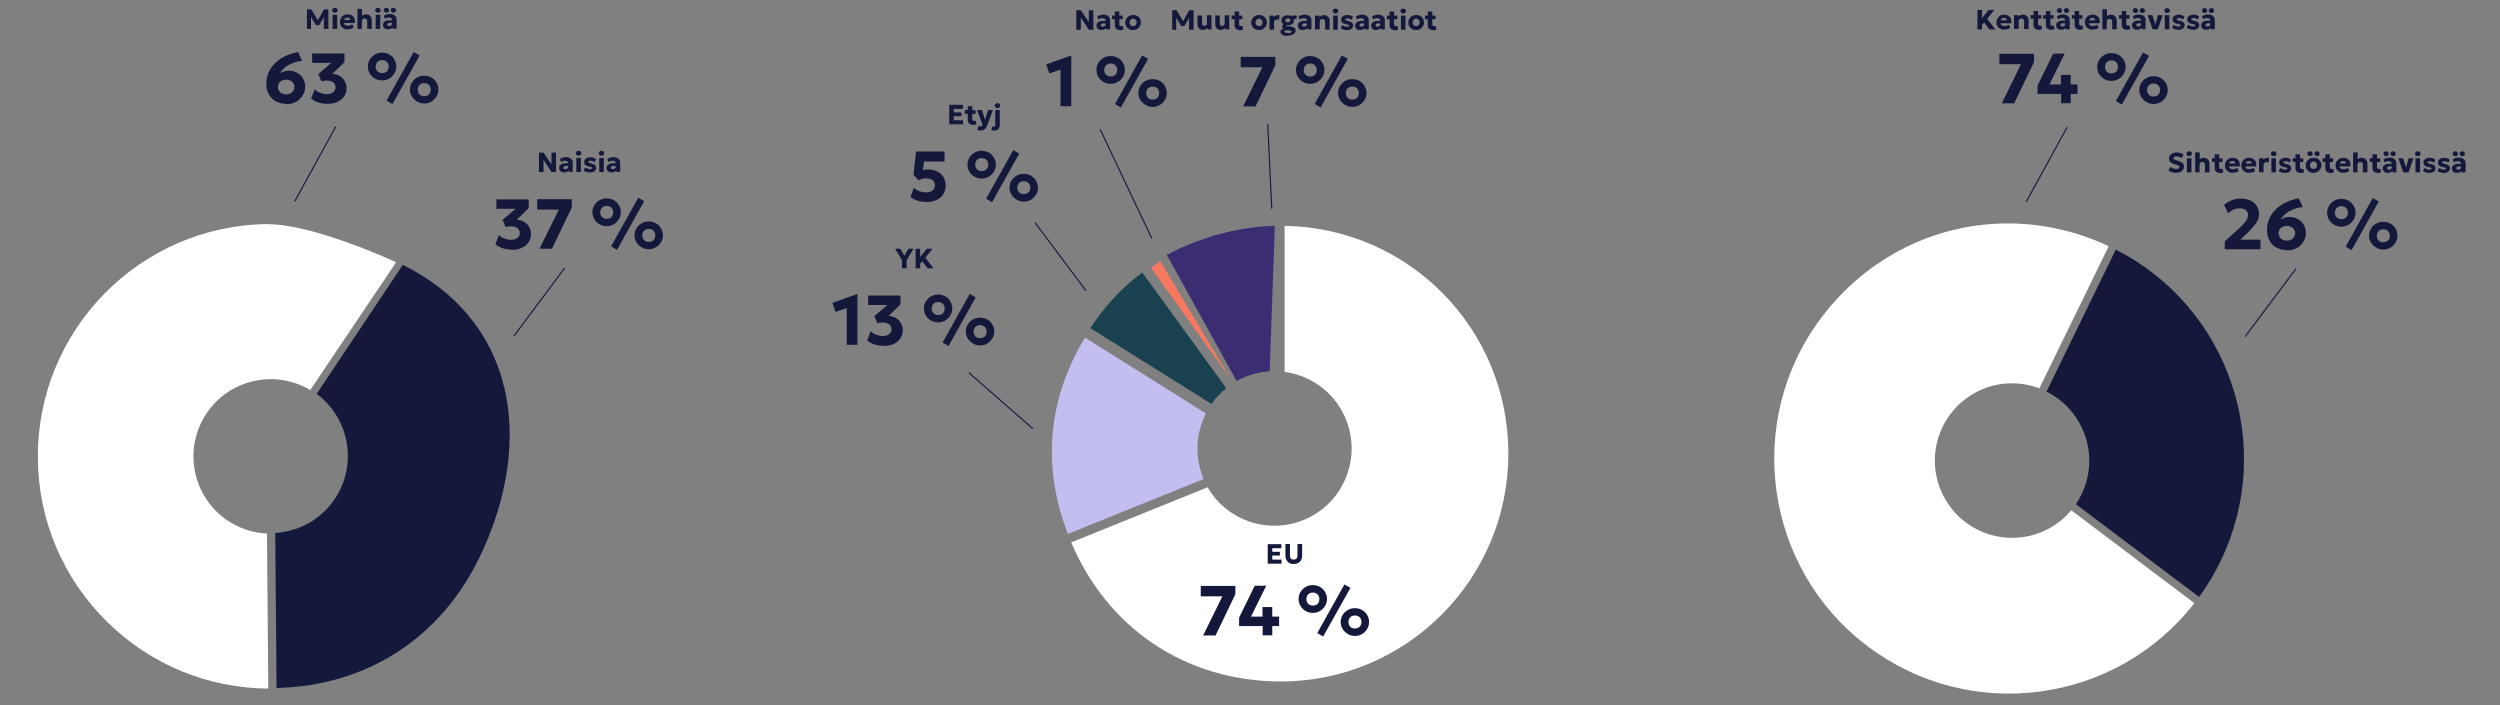 <?xml version="1.0" encoding="UTF-8"?>
<svg id="_x32_025" xmlns="http://www.w3.org/2000/svg" version="1.1" viewBox="0 0 1538.6 434.1">
  <rect x="0" y="0" width="1538.6" height="434.1" fill="#808080" stroke="none"/>
  <!-- Generator: Adobe Illustrator 29.3.1, SVG Export Plug-In . SVG Version: 2.1.0 Build 151)  -->
  <defs>
    <style>
      .st0 {
        fill: none;
        stroke: #14193c;
        stroke-width: .7px;
      }

      .st1 {
        fill: #14193c;
      }

      .st2 {
        fill: #fff;
      }

      .st3 {
        fill: #c3bef0;
      }

      .st4 {
        fill: #194150;
      }

      .st5 {
        fill: #3c2d73;
      }

      .st6 {
        fill: #f5785f;
      }
    </style>
  </defs>
  <g>
    <path class="st1" d="M521.1,212.2v-22.6l-6.9,2.4-1.9-5.6,14.9-5.3h.5v31.1h-6.6Z"/>
    <path class="st1" d="M543.7,212.8c-1.4,0-2.7-.1-4-.4-1.3-.3-2.5-.7-3.5-1.2-1.1-.5-1.9-1.1-2.5-1.7l2.2-5.7c.8.9,1.9,1.7,3.3,2.2,1.4.5,2.7.8,4.1.8s2-.2,2.8-.5c.8-.3,1.4-.8,1.9-1.4.4-.6.7-1.4.7-2.2,0-1.3-.5-2.3-1.4-3.1-1-.7-2.2-1.1-3.8-1.1s-1.1,0-1.7.1c-.6,0-1.2.2-1.8.4l-1.9-4.5,8-6.8h-11.8v-5.8h19.9v5.4l-7.3,7.1c1.5.1,2.9.5,4.2,1.2,1.3.7,2.4,1.7,3.2,3,.8,1.3,1.3,2.9,1.3,4.7s-.5,3.6-1.5,5c-1,1.5-2.3,2.6-4.1,3.4-1.7.8-3.7,1.2-6,1.2Z"/>
    <path class="st1" d="M577.4,198.4c-1.6,0-3.1-.4-4.4-1.1-1.3-.8-2.4-1.8-3.2-3.1-.8-1.3-1.2-2.8-1.2-4.4s.4-3,1.2-4.3,1.8-2.3,3.2-3.1,2.8-1.1,4.4-1.1,3.1.4,4.4,1.1,2.4,1.8,3.1,3.1,1.2,2.7,1.2,4.3-.4,3-1.2,4.3c-.8,1.3-1.8,2.3-3.1,3.1s-2.8,1.2-4.4,1.2ZM577.4,193.9c.8,0,1.5-.2,2.1-.5.6-.3,1.1-.8,1.4-1.4.3-.6.5-1.3.5-2.1,0-1.2-.4-2.1-1.1-2.9-.7-.7-1.7-1.1-2.9-1.1s-1.5.2-2.1.5c-.6.3-1.1.8-1.4,1.4-.3.6-.5,1.3-.5,2.1,0,1.2.4,2.2,1.1,2.9s1.7,1.1,2.9,1.1ZM583.8,213l-3.7-2.2,16.7-29.9,3.7,2.1-16.8,30ZM603.2,212.6c-1.6,0-3.1-.4-4.4-1.2s-2.4-1.8-3.2-3.1c-.8-1.3-1.2-2.7-1.2-4.3s.4-3,1.2-4.3c.8-1.3,1.8-2.3,3.2-3.1,1.3-.8,2.8-1.1,4.4-1.1s3.1.4,4.4,1.1c1.3.8,2.4,1.8,3.1,3.1.8,1.3,1.2,2.7,1.2,4.3s-.4,3-1.2,4.3c-.8,1.3-1.8,2.3-3.1,3.1-1.3.8-2.8,1.2-4.4,1.2ZM603.2,208.1c.8,0,1.5-.2,2.1-.5.6-.3,1.1-.8,1.4-1.4.3-.6.5-1.3.5-2.1,0-1.2-.4-2.1-1.1-2.9-.7-.7-1.7-1.1-2.9-1.1s-1.5.2-2.1.5c-.6.3-1.1.8-1.4,1.4-.3.6-.5,1.3-.5,2.1,0,1.2.4,2.1,1.1,2.9.7.8,1.7,1.1,2.9,1.1Z"/>
  </g>
  <g>
    <path class="st1" d="M570.3,124.3c-2,0-3.9-.3-5.6-.8s-3.2-1.3-4.4-2.3l2.1-5.6c1,1,2.1,1.7,3.4,2.1,1.3.4,2.7.7,4.1.7s2.1-.2,2.9-.5c.8-.3,1.4-.8,1.9-1.5.4-.7.7-1.5.7-2.5s-.2-1.5-.7-2.2c-.4-.6-1.1-1.1-1.9-1.4-.8-.3-1.8-.5-2.9-.5s-1.5,0-2.3.3c-.8.2-1.6.4-2.4.8l-3-3.3,1.6-14.4h17.5v6.2h-12.6l-.7,5.3c.5-.1,1.1-.2,1.6-.3.5,0,1.1-.1,1.6-.1,2.1,0,4,.4,5.6,1.2,1.6.8,2.9,1.9,3.8,3.4.9,1.5,1.4,3.2,1.4,5.3s-.5,3.8-1.5,5.4c-1,1.5-2.3,2.7-4.1,3.5-1.8.8-3.8,1.2-6.2,1.2Z"/>
    <path class="st1" d="M604.2,109.9c-1.6,0-3.1-.4-4.4-1.1s-2.4-1.8-3.2-3.1-1.2-2.8-1.2-4.4.4-3,1.2-4.3,1.8-2.3,3.2-3.1,2.8-1.1,4.4-1.1,3.1.4,4.4,1.1,2.4,1.8,3.1,3.1,1.2,2.7,1.2,4.3-.4,3-1.2,4.3c-.8,1.3-1.8,2.3-3.1,3.1s-2.8,1.2-4.4,1.2ZM604.2,105.3c.8,0,1.5-.2,2.1-.5.6-.3,1.1-.8,1.4-1.4.3-.6.5-1.3.5-2.1,0-1.2-.4-2.1-1.1-2.9-.7-.7-1.7-1.1-2.9-1.1s-1.5.2-2.1.5c-.6.3-1.1.8-1.4,1.4-.3.6-.5,1.3-.5,2.1,0,1.2.4,2.2,1.1,2.9.8.7,1.7,1.1,2.9,1.1ZM610.6,124.5l-3.7-2.2,16.7-29.9,3.7,2.1-16.8,30ZM630.1,124.1c-1.6,0-3.1-.4-4.4-1.2-1.3-.8-2.4-1.8-3.2-3.1-.8-1.3-1.2-2.7-1.2-4.3s.4-3,1.2-4.3c.8-1.3,1.8-2.3,3.2-3.1,1.3-.8,2.8-1.1,4.4-1.1s3.1.4,4.4,1.1c1.3.8,2.4,1.8,3.1,3.1.8,1.3,1.2,2.7,1.2,4.3s-.4,3-1.2,4.3c-.8,1.3-1.8,2.3-3.1,3.1-1.3.8-2.8,1.2-4.4,1.2ZM630.1,119.5c.8,0,1.5-.2,2.1-.5.6-.3,1.1-.8,1.4-1.4.3-.6.5-1.3.5-2.1,0-1.2-.4-2.1-1.1-2.9-.7-.7-1.7-1.1-2.9-1.1s-1.5.2-2.1.5c-.6.3-1.1.8-1.4,1.4-.3.6-.5,1.3-.5,2.1,0,1.2.4,2.1,1.1,2.9.7.8,1.7,1.1,2.9,1.1Z"/>
  </g>
  <g>
    <path class="st1" d="M652.7,65.4v-22.6l-6.9,2.4-1.9-5.6,14.9-5.3h.5v31.1h-6.6Z"/>
    <path class="st1" d="M683.6,51.6c-1.6,0-3.1-.4-4.4-1.1-1.3-.8-2.4-1.8-3.2-3.1-.8-1.3-1.2-2.8-1.2-4.4s.4-3,1.2-4.3c.8-1.3,1.8-2.3,3.2-3.1,1.3-.8,2.8-1.1,4.4-1.1s3.1.4,4.4,1.1c1.3.8,2.4,1.8,3.1,3.1.8,1.3,1.2,2.7,1.2,4.3s-.4,3-1.2,4.3c-.8,1.3-1.8,2.3-3.1,3.1-1.3.8-2.8,1.2-4.4,1.2ZM683.6,47.1c.8,0,1.5-.2,2.1-.5s1.1-.8,1.4-1.4c.3-.6.5-1.3.5-2.1,0-1.2-.4-2.1-1.1-2.9-.7-.7-1.7-1.1-2.9-1.1s-1.5.2-2.1.5-1.1.8-1.4,1.4c-.3.6-.5,1.3-.5,2.1,0,1.2.4,2.2,1.1,2.9.8.7,1.7,1.1,2.9,1.1ZM689.9,66.2l-3.7-2.2,16.7-29.9,3.7,2.1-16.8,30ZM709.4,65.8c-1.6,0-3.1-.4-4.4-1.2s-2.4-1.8-3.2-3.1c-.8-1.3-1.2-2.7-1.2-4.3s.4-3,1.2-4.3c.8-1.3,1.8-2.3,3.2-3.1s2.8-1.1,4.4-1.1,3.1.4,4.4,1.1c1.3.8,2.4,1.8,3.1,3.1s1.2,2.7,1.2,4.3-.4,3-1.2,4.3-1.8,2.3-3.1,3.1c-1.3.8-2.8,1.2-4.4,1.2ZM709.4,61.3c.8,0,1.5-.2,2.1-.5.6-.3,1.1-.8,1.4-1.4.3-.6.5-1.3.5-2.1,0-1.2-.4-2.1-1.1-2.9s-1.7-1.1-2.9-1.1-1.5.2-2.1.5c-.6.3-1.1.8-1.4,1.4-.3.6-.5,1.3-.5,2.1,0,1.2.4,2.1,1.1,2.9s1.7,1.1,2.9,1.1Z"/>
  </g>
  <g>
    <path class="st1" d="M765.1,65.4l11.8-24h-13.3v-6.4h21.3v5.1l-12.2,25.4h-7.6Z"/>
    <path class="st1" d="M806.4,51.6c-1.6,0-3.1-.4-4.4-1.1-1.3-.8-2.4-1.8-3.2-3.1-.8-1.3-1.2-2.8-1.2-4.4s.4-3,1.2-4.3c.8-1.3,1.8-2.3,3.2-3.1,1.3-.8,2.8-1.1,4.4-1.1s3.1.4,4.4,1.1c1.3.8,2.4,1.8,3.1,3.1.8,1.3,1.2,2.7,1.2,4.3s-.4,3-1.2,4.3c-.8,1.3-1.8,2.3-3.1,3.1-1.3.8-2.8,1.2-4.4,1.2ZM806.4,47.1c.8,0,1.5-.2,2.1-.5s1.1-.8,1.4-1.4c.3-.6.5-1.3.5-2.1,0-1.2-.4-2.1-1.1-2.9-.7-.7-1.7-1.1-2.9-1.1s-1.5.2-2.1.5-1.1.8-1.4,1.4c-.3.6-.5,1.3-.5,2.1,0,1.2.4,2.2,1.1,2.9.8.7,1.7,1.1,2.9,1.1ZM812.8,66.2l-3.7-2.2,16.7-29.9,3.7,2.1-16.8,30ZM832.3,65.8c-1.6,0-3.1-.4-4.4-1.2s-2.4-1.8-3.2-3.1c-.8-1.3-1.2-2.7-1.2-4.3s.4-3,1.2-4.3c.8-1.3,1.8-2.3,3.2-3.1s2.8-1.1,4.4-1.1,3.1.4,4.4,1.1c1.3.8,2.4,1.8,3.1,3.1s1.2,2.7,1.2,4.3-.4,3-1.2,4.3-1.8,2.3-3.1,3.1c-1.3.8-2.8,1.2-4.4,1.2ZM832.3,61.3c.8,0,1.5-.2,2.1-.5.6-.3,1.1-.8,1.4-1.4.3-.6.5-1.3.5-2.1,0-1.2-.4-2.1-1.1-2.9s-1.7-1.1-2.9-1.1-1.5.2-2.1.5c-.6.3-1.1.8-1.4,1.4-.3.6-.5,1.3-.5,2.1,0,1.2.4,2.1,1.1,2.9s1.7,1.1,2.9,1.1Z"/>
  </g>
  <g>
    <path class="st1" d="M555.1,165.1v-5l-4.2-7h3.2l2.5,4.3,2.5-4.3h3.1l-4.2,7v5h-2.9Z"/>
    <path class="st1" d="M563.5,165.1v-12h2.8v5.1l4.1-5.1h3.5l-4.4,5.5,5,6.5h-3.7l-3.2-4.3-1.3,1.5v2.8h-2.8Z"/>
  </g>
  <g>
    <path class="st1" d="M584.2,76.5v-12h8.4v2.5h-5.6v2.2h4.7v2.3h-4.7v2.5h5.7v2.5h-8.5Z"/>
    <path class="st1" d="M593.8,70v-2.2h2v2.2h-2ZM598.7,76.8c-1,0-1.7-.3-2.3-.8s-.8-1.4-.8-2.4v-8.2h2.8v2.5h2v2.2h-2v3c0,.5.1.8.3,1,.2.2.5.3.8.3s.4,0,.5,0c.2,0,.3-.1.5-.2l.4,2.2c-.3.1-.6.3-1,.4s-.8.2-1.2.2Z"/>
    <path class="st1" d="M603.8,80.4c-.4,0-.8,0-1.2-.1s-.7-.2-1.1-.4l.6-2.3c.2,0,.4.2.6.2.2,0,.4,0,.6,0,.3,0,.6,0,.8-.2.2-.1.4-.3.5-.7v-.4c.1,0-3.3-8.8-3.3-8.8h3l1.9,6,1.9-6h3l-3.6,9.6c-.3.7-.6,1.3-1,1.8-.4.4-.8.7-1.3.9s-1,.3-1.5.3Z"/>
    <path class="st1" d="M612.1,80.4c-.5,0-.8,0-1.1-.1-.3,0-.6-.2-.9-.4l.6-2.1c.1,0,.3.1.4.2s.3,0,.5,0c.3,0,.6,0,.7-.3.1-.2.2-.4.2-.8v-9.2h2.8v9.4c0,.6-.1,1.2-.4,1.7s-.6.9-1.1,1.1c-.5.3-1,.4-1.6.4ZM613.9,66.5c-.5,0-.9-.1-1.2-.4s-.5-.7-.5-1.1.2-.9.5-1.1c.3-.3.7-.4,1.2-.4s.8.1,1.2.4c.3.3.5.7.5,1.1s-.2.9-.5,1.1-.7.4-1.2.4Z"/>
  </g>
  <g>
    <path class="st1" d="M662.4,18.3V6.3h2.8l4.9,7.3v-7.3h2.8v12h-2.8l-4.9-7.5v7.5h-2.7Z"/>
    <path class="st1" d="M677.9,18.5c-.6,0-1.1-.1-1.6-.3-.5-.2-.8-.5-1.1-1-.3-.4-.4-.9-.4-1.5s.1-.9.4-1.3c.3-.4.6-.7,1.1-1,.5-.3,1.1-.4,1.9-.5.8,0,1.7,0,2.7,0v1.7c-.5,0-1-.1-1.4-.2-.4,0-.8,0-1.1.1-.3,0-.5.2-.7.4-.2.2-.2.4-.2.6s.1.5.3.7c.2.2.5.2.9.2s.6,0,.9-.2.5-.3.6-.5c.2-.2.2-.5.2-.9v-2c0-.3,0-.6-.2-.8-.1-.2-.3-.4-.6-.6-.3-.1-.7-.2-1.1-.2s-.9,0-1.3.2c-.4.1-.8.3-1.2.6l-.7-1.9c.6-.4,1.2-.6,1.8-.8.6-.2,1.3-.3,1.9-.3s1.5.1,2.2.4,1.1.7,1.5,1.2c.4.5.5,1.2.5,2.1v5.4h-2.4v-.9c-.3.4-.7.7-1.2.9-.5.2-1.1.3-1.7.3Z"/>
    <path class="st1" d="M684.4,11.8v-2.2h2v2.2h-2ZM689.2,18.5c-1,0-1.7-.3-2.3-.8s-.8-1.4-.8-2.4V7.1h2.8v2.5h2v2.2h-2v3c0,.5.1.8.3,1,.2.2.5.3.8.3s.4,0,.5,0c.2,0,.3-.1.5-.2l.4,2.2c-.3.1-.6.3-1,.4s-.8.2-1.2.2Z"/>
    <path class="st1" d="M697.3,18.5c-1,0-1.8-.2-2.5-.6-.7-.4-1.3-1-1.7-1.7s-.6-1.5-.6-2.3.1-1.2.4-1.8c.2-.6.6-1.1,1-1.5.4-.4.9-.8,1.5-1,.6-.2,1.2-.4,2-.4s1.8.2,2.5.6c.7.4,1.3,1,1.7,1.7.4.7.6,1.5.6,2.3s-.1,1.2-.4,1.8-.6,1-1,1.5c-.4.4-.9.8-1.5,1-.6.3-1.2.4-2,.4ZM697.3,16.1c.4,0,.8,0,1.1-.3.3-.2.6-.4.8-.8s.3-.7.3-1.2,0-.8-.3-1.2-.4-.6-.7-.8c-.3-.2-.7-.3-1.1-.3s-.8,0-1.1.3c-.3.2-.6.4-.8.8-.2.3-.3.7-.3,1.2s0,.8.3,1.2.4.6.8.8.7.3,1.1.3Z"/>
  </g>
  <g>
    <path class="st1" d="M721.4,18.3V6.3h2.7l4.6,7.6h-1.1s4.3-7.6,4.3-7.6h2.7v12h-2.8v-8.4c0,0,.6.2.6.2l-3.5,5.9h-1.9l-3.6-5.9.5-.2v8.4c0,0-2.6,0-2.6,0Z"/>
    <path class="st1" d="M740.6,18.5c-.8,0-1.5-.2-2-.5-.5-.3-.9-.7-1.2-1.3-.3-.6-.4-1.2-.4-1.9v-5.3h2.8v4.9c0,.5.1.9.4,1.1.3.3.6.4,1.1.4s.6,0,.8-.2c.2-.1.4-.3.5-.6.1-.2.2-.5.2-.9v-4.8h2.8v8.7h-2.4v-.9c-.3.3-.6.6-1.1.8-.4.2-1,.4-1.7.4Z"/>
    <path class="st1" d="M751.5,18.5c-.8,0-1.5-.2-2-.5-.5-.3-.9-.7-1.2-1.3-.3-.6-.4-1.2-.4-1.9v-5.3h2.8v4.9c0,.5.1.9.4,1.1.3.3.6.4,1.1.4s.6,0,.8-.2c.2-.1.4-.3.5-.6.1-.2.2-.5.2-.9v-4.8h2.8v8.7h-2.4v-.9c-.3.3-.6.6-1.1.8-.4.2-1,.4-1.7.4Z"/>
    <path class="st1" d="M758,11.8v-2.2h2v2.2h-2ZM762.9,18.5c-1,0-1.7-.3-2.3-.8s-.8-1.4-.8-2.4V7.1h2.8v2.5h2v2.2h-2v3c0,.5.1.8.3,1,.2.2.5.3.8.3s.4,0,.5,0c.2,0,.3-.1.5-.2l.4,2.2c-.3.1-.6.3-1,.4s-.8.2-1.2.2Z"/>
    <path class="st1" d="M774.8,18.5c-1,0-1.8-.2-2.5-.6-.7-.4-1.3-1-1.7-1.7s-.6-1.5-.6-2.3.1-1.2.4-1.8c.2-.6.6-1.1,1-1.5.4-.4.9-.8,1.5-1,.6-.2,1.2-.4,2-.4s1.8.2,2.5.6c.7.4,1.3,1,1.7,1.7.4.7.6,1.5.6,2.3s-.1,1.2-.4,1.8-.6,1-1,1.5c-.4.4-.9.8-1.5,1-.6.3-1.2.4-2,.4ZM774.8,16.1c.4,0,.8,0,1.1-.3.3-.2.6-.4.8-.8s.3-.7.3-1.2,0-.8-.3-1.2-.4-.6-.7-.8c-.3-.2-.7-.3-1.1-.3s-.8,0-1.1.3c-.3.2-.6.4-.8.8-.2.3-.3.7-.3,1.2s0,.8.3,1.2.4.6.8.8.7.3,1.1.3Z"/>
    <path class="st1" d="M781.3,18.3v-8.7h2.8v1c.3-.5.6-.8,1-1,.4-.2.9-.3,1.4-.3s.4,0,.5,0c.2,0,.3,0,.5,0l-.3,2.9c-.2,0-.4-.1-.6-.2-.2,0-.4,0-.7,0-.5,0-1,.2-1.3.5-.3.3-.5.7-.5,1.3v4.4h-2.8Z"/>
    <path class="st1" d="M792.3,22.1c-.7,0-1.2,0-1.8-.2-.5-.1-1-.3-1.3-.5-.4-.2-.7-.5-.9-.8-.2-.3-.3-.6-.3-1s0-.5.2-.8.4-.5.7-.7.7-.3,1.1-.4c-.3-.2-.6-.4-.7-.6-.2-.2-.2-.5-.2-.8s0-.5.2-.8c.2-.2.4-.5.7-.7s.6-.3,1-.5c.4-.1.8-.2,1.3-.2l.5,1.1c-.3,0-.6,0-.8,0-.2,0-.4.1-.5.2,0,0-.1.2-.1.3s0,.2.2.3c.2,0,.4.1.8.2h1.5c.7.2,1.4.3,1.9.5s.9.4,1.2.8c.3.3.4.8.4,1.3s-.1.9-.4,1.2c-.2.4-.6.7-1,1-.5.3-1,.5-1.6.7-.6.2-1.3.2-2.1.2ZM792.6,15.6c-.8,0-1.5-.1-2.1-.4-.6-.3-1.1-.7-1.4-1.1-.3-.5-.5-1-.5-1.6s.2-1.1.5-1.6c.3-.5.8-.9,1.4-1.1.6-.3,1.3-.4,2-.4s1.4.1,2,.4c.6.3,1.1.7,1.4,1.1.3.5.5,1,.5,1.6s-.2,1.1-.5,1.6-.8.9-1.4,1.1c-.6.3-1.3.4-2,.4ZM792.7,20.4c.7,0,1.2,0,1.6-.3.4-.2.6-.4.6-.7s-.1-.4-.4-.5c-.2-.1-.6-.2-1.1-.2h-1.7c-.3,0-.5,0-.7,0-.2,0-.3.2-.4.3,0,.1-.1.3-.1.4s0,.4.3.5c.2.1.4.3.8.3s.7.1,1.2.1ZM792.6,13.7c.3,0,.6,0,.8-.2.2-.1.4-.3.6-.4.1-.2.2-.4.2-.6,0-.4-.2-.7-.5-.9-.3-.2-.7-.3-1.1-.3s-.6,0-.8.2c-.2.1-.4.3-.6.4-.1.2-.2.4-.2.6,0,.4.1.7.4.9s.7.3,1.1.3ZM793.9,11.6l-1.1-1.8,5.2-.3v2.2h-4.1Z"/>
    <path class="st1" d="M801.8,18.5c-.6,0-1.1-.1-1.6-.3-.5-.2-.8-.5-1.1-1-.3-.4-.4-.9-.4-1.5s.1-.9.4-1.3c.3-.4.6-.7,1.1-1,.5-.3,1.1-.4,1.9-.5.8,0,1.7,0,2.7,0v1.7c-.5,0-1-.1-1.4-.2-.4,0-.8,0-1.1.1-.3,0-.5.2-.7.4-.2.2-.2.4-.2.6s.1.5.3.7c.2.2.5.2.9.2s.6,0,.9-.2.5-.3.6-.5c.2-.2.2-.5.2-.9v-2c0-.3,0-.6-.2-.8-.1-.2-.3-.4-.6-.6-.3-.1-.7-.2-1.1-.2s-.9,0-1.3.2c-.4.1-.8.3-1.2.6l-.7-1.9c.6-.4,1.2-.6,1.8-.8.6-.2,1.3-.3,1.9-.3s1.5.1,2.2.4,1.1.7,1.5,1.2c.4.5.5,1.2.5,2.1v5.4h-2.4v-.9c-.3.4-.7.7-1.2.9-.5.2-1.1.3-1.7.3Z"/>
    <path class="st1" d="M809.3,18.3v-8.7h2.8v.9c.3-.4.7-.7,1.2-.9.4-.2.9-.3,1.4-.3.8,0,1.5.2,2,.5.5.3.9.7,1.2,1.2s.4,1.1.4,1.6v5.6h-2.8v-4.8c0-.5-.1-.9-.4-1.2-.3-.3-.7-.5-1.2-.5s-.6,0-.9.2-.5.4-.6.6c-.1.3-.2.6-.2.9v4.7h-2.8Z"/>
    <path class="st1" d="M821.9,8.3c-.5,0-.9-.1-1.2-.4s-.5-.7-.5-1.1.2-.9.5-1.1c.3-.3.7-.4,1.2-.4s.8.1,1.2.4c.3.3.5.7.5,1.1s-.2.9-.5,1.1-.7.4-1.2.4ZM820.5,18.3v-8.7h2.8v8.7h-2.8Z"/>
    <path class="st1" d="M829,18.5c-.8,0-1.6-.1-2.2-.3-.7-.2-1.2-.5-1.7-.8l.9-1.9c.5.3,1,.5,1.5.7s1.1.3,1.5.3.8,0,1-.2.4-.3.4-.5-.1-.4-.3-.5c-.2,0-.6-.2-1.3-.3-1.2-.2-2-.5-2.6-1-.5-.5-.8-1.1-.8-1.9s.2-1.1.5-1.5c.3-.4.7-.8,1.3-1,.6-.2,1.2-.4,1.9-.4s1.4,0,2,.3,1.2.5,1.6.8l-.8,1.9c-.2-.2-.5-.3-.8-.5s-.6-.2-.9-.3-.6-.1-1-.1-.7,0-.9.2c-.2.1-.4.3-.4.5s.1.4.3.5c.2.1.6.2,1.2.4,1.2.3,2.1.6,2.6,1,.5.4.8,1,.8,1.8s-.2,1.1-.5,1.5-.8.8-1.3,1c-.6.2-1.2.4-2,.4Z"/>
    <path class="st1" d="M837.1,18.5c-.6,0-1.1-.1-1.6-.3-.5-.2-.8-.5-1.1-1-.3-.4-.4-.9-.4-1.5s.1-.9.4-1.3c.3-.4.6-.7,1.1-1,.5-.3,1.1-.4,1.9-.5.8,0,1.7,0,2.7,0v1.7c-.5,0-1-.1-1.4-.2-.4,0-.8,0-1.1.1-.3,0-.5.2-.7.4-.2.2-.2.4-.2.6s.1.5.3.7c.2.2.5.2.9.2s.6,0,.9-.2.5-.3.6-.5c.2-.2.2-.5.2-.9v-2c0-.3,0-.6-.2-.8-.1-.2-.3-.4-.6-.6-.3-.1-.7-.2-1.1-.2s-.9,0-1.3.2c-.4.1-.8.3-1.2.6l-.7-1.9c.6-.4,1.2-.6,1.8-.8.6-.2,1.3-.3,1.9-.3s1.5.1,2.2.4,1.1.7,1.5,1.2c.4.5.5,1.2.5,2.1v5.4h-2.4v-.9c-.3.4-.7.7-1.2.9-.5.2-1.1.3-1.7.3Z"/>
    <path class="st1" d="M847,18.5c-.6,0-1.1-.1-1.6-.3-.5-.2-.8-.5-1.1-1-.3-.4-.4-.9-.4-1.5s.1-.9.4-1.3c.3-.4.6-.7,1.1-1,.5-.3,1.1-.4,1.9-.5.8,0,1.7,0,2.7,0v1.7c-.5,0-1-.1-1.4-.2-.4,0-.8,0-1.1.1-.3,0-.5.2-.7.4-.2.2-.2.4-.2.6s.1.5.3.7c.2.2.5.2.9.2s.6,0,.9-.2.5-.3.6-.5c.2-.2.2-.5.2-.9v-2c0-.3,0-.6-.2-.8-.1-.2-.3-.4-.6-.6-.3-.1-.7-.2-1.1-.2s-.9,0-1.3.2c-.4.1-.8.3-1.2.6l-.7-1.9c.6-.4,1.2-.6,1.8-.8.6-.2,1.3-.3,1.9-.3s1.5.1,2.2.4,1.1.7,1.5,1.2c.4.5.5,1.2.5,2.1v5.4h-2.4v-.9c-.3.4-.7.7-1.2.9-.5.2-1.1.3-1.7.3Z"/>
    <path class="st1" d="M853.5,11.8v-2.2h2v2.2h-2ZM858.3,18.5c-1,0-1.7-.3-2.3-.8s-.8-1.4-.8-2.4V7.1h2.8v2.5h2v2.2h-2v3c0,.5.1.8.3,1,.2.2.5.3.8.3s.4,0,.5,0c.2,0,.3-.1.5-.2l.4,2.2c-.3.1-.6.3-1,.4s-.8.2-1.2.2Z"/>
    <path class="st1" d="M863.6,8.3c-.5,0-.9-.1-1.2-.4s-.5-.7-.5-1.1.2-.9.5-1.1c.3-.3.7-.4,1.2-.4s.8.1,1.2.4c.3.3.5.7.5,1.1s-.2.9-.5,1.1-.7.4-1.2.4ZM862.2,18.3v-8.7h2.8v8.7h-2.8Z"/>
    <path class="st1" d="M871.5,18.5c-1,0-1.8-.2-2.5-.6-.7-.4-1.3-1-1.7-1.7s-.6-1.5-.6-2.3.1-1.2.4-1.8c.2-.6.6-1.1,1-1.5.4-.4.9-.8,1.5-1,.6-.2,1.2-.4,2-.4s1.8.2,2.5.6c.7.4,1.3,1,1.7,1.7.4.7.6,1.5.6,2.3s-.1,1.2-.4,1.8-.6,1-1,1.5c-.4.4-.9.8-1.5,1-.6.3-1.2.4-2,.4ZM871.5,16.1c.4,0,.8,0,1.1-.3.3-.2.6-.4.8-.8s.3-.7.3-1.2,0-.8-.3-1.2-.4-.6-.7-.8c-.3-.2-.7-.3-1.1-.3s-.8,0-1.1.3c-.3.2-.6.4-.8.8-.2.3-.3.7-.3,1.2s0,.8.3,1.2.4.6.8.8.7.3,1.1.3Z"/>
    <path class="st1" d="M877,11.8v-2.2h2v2.2h-2ZM881.8,18.5c-1,0-1.7-.3-2.3-.8s-.8-1.4-.8-2.4V7.1h2.8v2.5h2v2.2h-2v3c0,.5.1.8.3,1,.2.2.5.3.8.3s.4,0,.5,0c.2,0,.3-.1.5-.2l.4,2.2c-.3.1-.6.3-1,.4s-.8.2-1.2.2Z"/>
  </g>
  <line class="st0" x1="596.2" y1="229.3" x2="635.6" y2="263.8"/>
  <line class="st0" x1="780.2" y1="76.2" x2="782.7" y2="128.5"/>
  <line class="st0" x1="637" y1="137" x2="668.4" y2="179"/>
  <line class="st0" x1="677.1" y1="79.6" x2="708.9" y2="146.8"/>
  <path class="st6" d="M714.1,160.7c-1.9,1.1-2.7,1.8-3.9,2.8-.5.4-1.1.9-1.8,1.4l49.1,68.5-43.4-72.7Z"/>
  <path class="st5" d="M781.4,228.6l3.2-89.6c-21.9.4-45.9,6.9-66.5,17.9l43,77.6c6.2-3.5,13.2-5.5,20.3-6Z"/>
  <path class="st4" d="M754.7,238.9l-51.7-71.2c-12.9,9.7-23.2,20.7-31.9,34.3l74.5,46.6c2.6-3.7,5.7-6.9,9.1-9.7Z"/>
  <path class="st3" d="M741.5,255.6c.2-.4.4-.8.6-1.2l-74.4-46.6c-22.9,37.9-26.5,79.5-10.5,120.8l83.6-33.8c-5.2-12.1-5.3-26.3.8-39.2Z"/>
  <path class="st2" d="M790.6,139v89.9c4.8.6,9.6,2,14.2,4.2,23.7,11.3,33.7,39.7,22.4,63.4-11.3,23.7-39.7,33.7-63.4,22.4-9-4.3-16-11-20.6-19l-83.9,33.9c10.9,25.9,28.2,47.3,50.3,62.2,22.6,15.3,49.9,23.4,78.7,23.4,77.2,0,140-62.9,140-140.2s-61.6-139-137.7-140.2Z"/>
  <g>
    <path class="st1" d="M740.5,391l11.8-24h-13.3v-6.4h21.3v5.1l-12.2,25.4h-7.6Z"/>
    <path class="st1" d="M777.1,391v-5.7h-14.5v-5.2l9.6-19.6h7.1l-9.4,19h7.1v-5.9h6v5.9h4.2v5.8h-4.2v5.7h-6Z"/>
    <path class="st1" d="M808,377.2c-1.6,0-3.1-.4-4.4-1.1-1.3-.8-2.4-1.8-3.2-3.1-.8-1.3-1.2-2.8-1.2-4.4s.4-3,1.2-4.3,1.8-2.3,3.2-3.1c1.3-.8,2.8-1.1,4.4-1.1s3.1.4,4.4,1.1c1.3.8,2.4,1.8,3.1,3.1s1.2,2.7,1.2,4.3-.4,3-1.2,4.3c-.8,1.3-1.8,2.3-3.1,3.1s-2.8,1.2-4.4,1.2ZM808,372.7c.8,0,1.5-.2,2.1-.5.6-.3,1.1-.8,1.4-1.4.3-.6.5-1.3.5-2.1,0-1.2-.4-2.1-1.1-2.9-.7-.7-1.7-1.1-2.9-1.1s-1.5.2-2.1.5-1.1.8-1.4,1.4c-.3.6-.5,1.3-.5,2.1,0,1.2.4,2.2,1.1,2.9.8.7,1.7,1.1,2.9,1.1ZM814.4,391.8l-3.7-2.2,16.7-29.9,3.7,2.1-16.8,30ZM833.9,391.4c-1.6,0-3.1-.4-4.4-1.2s-2.4-1.8-3.2-3.1c-.8-1.3-1.2-2.7-1.2-4.3s.4-3,1.2-4.3c.8-1.3,1.8-2.3,3.2-3.1,1.3-.8,2.8-1.1,4.4-1.1s3.1.4,4.4,1.1c1.3.8,2.4,1.8,3.1,3.1.8,1.3,1.2,2.7,1.2,4.3s-.4,3-1.2,4.3c-.8,1.3-1.8,2.3-3.1,3.1-1.3.8-2.8,1.2-4.4,1.2ZM833.9,386.8c.8,0,1.5-.2,2.1-.5.6-.3,1.1-.8,1.4-1.4.3-.6.5-1.3.5-2.1,0-1.2-.4-2.1-1.1-2.9-.7-.7-1.7-1.1-2.9-1.1s-1.5.2-2.1.5c-.6.3-1.1.8-1.4,1.4-.3.6-.5,1.3-.5,2.1,0,1.2.4,2.1,1.1,2.9.7.8,1.7,1.1,2.9,1.1Z"/>
  </g>
  <g>
    <path class="st1" d="M780.2,346.9v-12h8.4v2.5h-5.6v2.2h4.7v2.3h-4.7v2.5h5.7v2.5h-8.5Z"/>
    <path class="st1" d="M796.2,347.1c-1.1,0-2.1-.2-2.8-.7-.8-.4-1.3-1.1-1.7-1.8-.4-.8-.6-1.7-.6-2.7v-7.1h2.8v7.2c0,.8.2,1.4.6,1.8s1,.6,1.7.6,1.3-.2,1.7-.6.6-1,.6-1.8v-7.2h2.9v7.1c0,1-.2,1.9-.6,2.7-.4.8-1,1.4-1.7,1.8-.8.4-1.7.7-2.8.7Z"/>
  </g>
  <g>
    <path class="st1" d="M1232,63.5l11.8-24h-13.3v-6.4h21.3v5.1l-12.2,25.4h-7.6Z"/>
    <path class="st1" d="M1268.5,63.5v-5.7h-14.5v-5.2l9.6-19.6h7.1l-9.4,19h7.1v-5.9h6v5.9h4.2v5.8h-4.2v5.7h-6Z"/>
    <path class="st1" d="M1299.5,49.8c-1.6,0-3.1-.4-4.4-1.1-1.3-.8-2.4-1.8-3.2-3.1-.8-1.3-1.2-2.8-1.2-4.4s.4-3,1.2-4.3c.8-1.3,1.8-2.3,3.2-3.1,1.3-.8,2.8-1.1,4.4-1.1s3.1.4,4.4,1.1c1.3.8,2.4,1.8,3.1,3.1.8,1.3,1.2,2.7,1.2,4.3s-.4,3-1.2,4.3-1.8,2.3-3.1,3.1c-1.3.8-2.8,1.2-4.4,1.2ZM1299.5,45.2c.8,0,1.5-.2,2.1-.5.6-.3,1.1-.8,1.4-1.4.3-.6.5-1.3.5-2.1,0-1.2-.4-2.1-1.1-2.9s-1.7-1.1-2.9-1.1-1.5.2-2.1.5c-.6.3-1.1.8-1.4,1.4-.3.6-.5,1.3-.5,2.1,0,1.2.4,2.2,1.1,2.9s1.7,1.1,2.9,1.1ZM1305.9,64.4l-3.7-2.2,16.7-29.9,3.7,2.1-16.8,30ZM1325.4,64c-1.6,0-3.1-.4-4.4-1.2-1.3-.8-2.4-1.8-3.2-3.1-.8-1.3-1.2-2.7-1.2-4.3s.4-3,1.2-4.3c.8-1.3,1.8-2.3,3.2-3.1,1.3-.8,2.8-1.1,4.4-1.1s3.1.4,4.4,1.1c1.3.8,2.4,1.8,3.1,3.1.8,1.3,1.2,2.7,1.2,4.3s-.4,3-1.2,4.3c-.8,1.3-1.8,2.3-3.1,3.1-1.3.8-2.8,1.2-4.4,1.2ZM1325.4,59.4c.8,0,1.5-.2,2.1-.5.6-.3,1.1-.8,1.4-1.4s.5-1.3.5-2.1c0-1.2-.4-2.1-1.1-2.9-.7-.7-1.7-1.1-2.9-1.1s-1.5.2-2.1.5-1.1.8-1.4,1.4c-.3.6-.5,1.3-.5,2.1,0,1.2.4,2.1,1.1,2.9.7.8,1.7,1.1,2.9,1.1Z"/>
  </g>
  <g>
    <path class="st1" d="M1369.2,153.2v-4.7l6.5-5.8c2-1.8,3.6-3.3,4.7-4.5,1.1-1.2,1.9-2.2,2.4-3.1.5-.9.7-1.8.7-2.7,0-1.3-.4-2.4-1.3-3.1-.9-.7-2.2-1.1-3.8-1.1s-2.6.3-3.8.8c-1.2.5-2.3,1.3-3.3,2.3l-2.5-5.2c1.4-1.2,3-2.2,4.8-2.9,1.8-.7,3.6-1,5.5-1s4.2.4,5.9,1.2c1.7.8,3,1.9,3.9,3.3.9,1.4,1.4,3,1.4,4.9s-.2,2.5-.7,3.7c-.5,1.2-1.4,2.5-2.6,4s-3,3.3-5.2,5.4l-3,2.8h12.4v5.9h-21.7Z"/>
    <path class="st1" d="M1407.4,153.9c-2.3,0-4.4-.5-6.3-1.5s-3.3-2.4-4.3-4.3c-1.1-1.9-1.6-4.1-1.6-6.6s.5-4.9,1.5-7.1c1-2.2,2.4-4.1,4.2-5.8,1.8-1.7,3.9-3.1,6.2-4.2,2.4-1.1,4.9-1.9,7.7-2.3l2.4,5.3c-1.8.2-3.5.6-4.9,1.1s-2.7,1.1-3.9,1.8c-1.1.7-2.1,1.5-2.9,2.3-.8.8-1.4,1.8-1.9,2.7.7-.6,1.5-1,2.4-1.3.9-.3,1.8-.5,2.8-.5,2,0,3.8.4,5.3,1.3,1.6.8,2.8,2,3.7,3.5.9,1.5,1.3,3.2,1.3,5.1s-.3,2.9-.9,4.2c-.6,1.3-1.4,2.4-2.4,3.4-1,1-2.3,1.7-3.7,2.3-1.4.5-3,.8-4.8.8ZM1407.4,148.1c1,0,1.9-.2,2.6-.6.8-.4,1.4-.9,1.8-1.6.4-.7.7-1.5.7-2.4s-.2-1.7-.7-2.3c-.4-.7-1-1.2-1.8-1.6-.8-.4-1.6-.6-2.6-.6s-1.8.2-2.6.6c-.8.4-1.4.9-1.8,1.6s-.7,1.5-.7,2.3.2,1.7.7,2.4c.4.7,1,1.2,1.8,1.6.8.4,1.6.6,2.6.6Z"/>
    <path class="st1" d="M1441,139.5c-1.6,0-3.1-.4-4.4-1.1-1.3-.8-2.4-1.8-3.2-3.1-.8-1.3-1.2-2.8-1.2-4.4s.4-3,1.2-4.3c.8-1.3,1.8-2.3,3.2-3.1,1.3-.8,2.8-1.1,4.4-1.1s3.1.4,4.4,1.1c1.3.8,2.4,1.8,3.1,3.1.8,1.3,1.2,2.7,1.2,4.3s-.4,3-1.2,4.3-1.8,2.3-3.1,3.1c-1.3.8-2.8,1.2-4.4,1.2ZM1441,134.9c.8,0,1.5-.2,2.1-.5.6-.3,1.1-.8,1.4-1.4.3-.6.5-1.3.5-2.1,0-1.2-.4-2.1-1.1-2.9s-1.7-1.1-2.9-1.1-1.5.2-2.1.5c-.6.3-1.1.8-1.4,1.4-.3.6-.5,1.3-.5,2.1,0,1.2.4,2.2,1.1,2.9s1.7,1.1,2.9,1.1ZM1447.3,154l-3.7-2.2,16.7-29.9,3.7,2.1-16.8,30ZM1466.8,153.6c-1.6,0-3.1-.4-4.4-1.2-1.3-.8-2.4-1.8-3.2-3.1-.8-1.3-1.2-2.7-1.2-4.3s.4-3,1.2-4.3c.8-1.3,1.8-2.3,3.2-3.1,1.3-.8,2.8-1.1,4.4-1.1s3.1.4,4.4,1.1c1.3.8,2.4,1.8,3.1,3.1.8,1.3,1.2,2.7,1.2,4.3s-.4,3-1.2,4.3c-.8,1.3-1.8,2.3-3.1,3.1-1.3.8-2.8,1.2-4.4,1.2ZM1466.8,149.1c.8,0,1.5-.2,2.1-.5.6-.3,1.1-.8,1.4-1.4s.5-1.3.5-2.1c0-1.2-.4-2.1-1.1-2.9-.7-.7-1.7-1.1-2.9-1.1s-1.5.2-2.1.5-1.1.8-1.4,1.4c-.3.6-.5,1.3-.5,2.1,0,1.2.4,2.1,1.1,2.9.7.8,1.7,1.1,2.9,1.1Z"/>
  </g>
  <g>
    <path class="st1" d="M1217,18V6.1h2.8v5.1l4.1-5.1h3.5l-4.4,5.5,5,6.5h-3.7l-3.2-4.3-1.3,1.5v2.8h-2.8Z"/>
    <path class="st1" d="M1233.5,18.3c-1,0-1.8-.2-2.5-.6-.7-.4-1.3-.9-1.7-1.6-.4-.7-.6-1.5-.6-2.4s.1-1.3.4-1.9c.2-.6.6-1.1,1-1.5s.9-.7,1.5-1c.6-.2,1.2-.3,1.9-.3s1.4.1,2,.4,1.1.6,1.5,1.1c.4.5.7,1.1.8,1.7.1.7.2,1.4,0,2.1h-6.6c0,.3.1.6.3.9.2.3.5.5.8.6.3.1.8.2,1.2.2s1,0,1.5-.2c.5-.1.9-.3,1.3-.6l.9,1.9c-.3.2-.6.4-1,.6-.4.2-.9.3-1.4.4s-.9.1-1.4.1ZM1231.4,12.5h3.7c0-.4-.2-.8-.5-1.1-.3-.3-.7-.4-1.3-.4s-1,.1-1.3.4c-.4.3-.6.6-.6,1.1Z"/>
    <path class="st1" d="M1239.5,18v-8.7h2.8v.9c.3-.4.7-.7,1.2-.9.4-.2.9-.3,1.4-.3.8,0,1.5.2,2,.5.5.3.9.7,1.2,1.2.3.5.4,1.1.4,1.6v5.6h-2.8v-4.8c0-.5-.1-.9-.4-1.2-.3-.3-.7-.5-1.2-.5s-.6,0-.9.2-.5.4-.6.6c-.1.3-.2.6-.2.9v4.7h-2.8Z"/>
    <path class="st1" d="M1249.7,11.5v-2.2h2v2.2h-2ZM1254.6,18.3c-1,0-1.7-.3-2.3-.8-.6-.5-.8-1.4-.8-2.4V6.8h2.8v2.5h2v2.2h-2v3c0,.5.1.8.3,1,.2.2.5.3.8.3s.4,0,.5,0c.2,0,.3-.1.5-.2l.4,2.2c-.3.1-.6.3-1,.4-.4.1-.8.2-1.2.2Z"/>
    <path class="st1" d="M1257.4,11.5v-2.2h2v2.2h-2ZM1262.2,18.3c-1,0-1.7-.3-2.3-.8-.6-.5-.8-1.4-.8-2.4V6.8h2.8v2.5h2v2.2h-2v3c0,.5.1.8.3,1,.2.2.5.3.8.3s.4,0,.5,0c.2,0,.3-.1.5-.2l.4,2.2c-.3.1-.6.3-1,.4-.4.1-.8.2-1.2.2Z"/>
    <path class="st1" d="M1268.5,18.3c-.6,0-1.1-.1-1.6-.3-.5-.2-.8-.5-1.1-1-.3-.4-.4-.9-.4-1.5s.1-.9.4-1.3c.3-.4.6-.7,1.1-1,.5-.3,1.1-.4,1.9-.5.8,0,1.7,0,2.7,0v1.7c-.5,0-1-.1-1.4-.1-.4,0-.8,0-1.1.1-.3,0-.5.2-.7.4-.2.2-.2.4-.2.6s.1.5.3.7.5.2.9.2.6,0,.9-.2c.3-.1.5-.3.6-.5.2-.2.2-.5.2-.9v-2c0-.3,0-.6-.2-.8-.1-.2-.3-.4-.6-.6-.3-.1-.7-.2-1.1-.2s-.9,0-1.3.2c-.4.1-.8.3-1.2.6l-.7-1.9c.6-.4,1.2-.6,1.8-.8s1.3-.3,1.9-.3,1.5.1,2.2.4,1.1.7,1.5,1.2c.4.5.5,1.3.5,2.1v5.4h-2.4v-.9c-.3.4-.7.7-1.2.9s-1.1.3-1.7.3ZM1267.5,8c-.4,0-.8-.1-1.1-.4-.3-.3-.5-.6-.5-1.1s0-.6.2-.8c.1-.2.3-.4.6-.5.2-.1.5-.2.8-.2.4,0,.8.1,1.1.4.3.3.5.6.5,1.1s0,.6-.2.8-.3.4-.6.5c-.2.1-.5.2-.8.2ZM1271.8,8c-.4,0-.8-.1-1.1-.4-.3-.3-.5-.6-.5-1.1s0-.6.2-.8c.1-.2.3-.4.6-.5.2-.1.5-.2.8-.2.4,0,.8.1,1.1.4.3.3.5.6.5,1.1s0,.6-.2.8c-.1.2-.3.4-.6.5-.2.1-.5.2-.8.2Z"/>
    <path class="st1" d="M1275.1,11.5v-2.2h2v2.2h-2ZM1279.9,18.3c-1,0-1.7-.3-2.3-.8-.6-.5-.8-1.4-.8-2.4V6.8h2.8v2.5h2v2.2h-2v3c0,.5.1.8.3,1,.2.2.5.3.8.3s.4,0,.5,0c.2,0,.3-.1.5-.2l.4,2.2c-.3.1-.6.3-1,.4-.4.1-.8.2-1.2.2Z"/>
    <path class="st1" d="M1287.9,18.3c-1,0-1.8-.2-2.5-.6-.7-.4-1.3-.9-1.7-1.6-.4-.7-.6-1.5-.6-2.4s.1-1.3.4-1.9c.2-.6.6-1.1,1-1.5s.9-.7,1.5-1c.6-.2,1.2-.3,1.9-.3s1.4.1,2,.4,1.1.6,1.5,1.1c.4.5.7,1.1.8,1.7.1.7.2,1.4,0,2.1h-6.6c0,.3.1.6.3.9.2.3.5.5.8.6.3.1.8.2,1.2.2s1,0,1.5-.2c.5-.1.9-.3,1.3-.6l.9,1.9c-.3.2-.6.4-1,.6-.4.2-.9.3-1.4.4s-.9.1-1.4.1ZM1285.8,12.5h3.7c0-.4-.2-.8-.5-1.1-.3-.3-.7-.4-1.3-.4s-1,.1-1.3.4c-.4.3-.6.6-.6,1.1Z"/>
    <path class="st1" d="M1293.9,18V5.7h2.8v5.5l-.6-.7c.4-.5.8-.8,1.3-1.1.5-.3,1.1-.4,1.7-.4s1.5.2,2,.5c.5.3,1,.8,1.2,1.3.3.5.4,1.1.4,1.7v5.5h-2.8v-4.7c0-.5-.1-.9-.4-1.2-.3-.3-.7-.5-1.2-.5-.4,0-.7,0-.9.2-.2.1-.4.4-.6.6-.1.3-.2.6-.2,1v4.6h-2.8Z"/>
    <path class="st1" d="M1304.1,11.5v-2.2h2v2.2h-2ZM1308.9,18.3c-1,0-1.7-.3-2.3-.8-.6-.5-.8-1.4-.8-2.4V6.8h2.8v2.5h2v2.2h-2v3c0,.5.1.8.3,1,.2.2.5.3.8.3s.4,0,.5,0c.2,0,.3-.1.5-.2l.4,2.2c-.3.1-.6.3-1,.4-.4.1-.8.2-1.2.2Z"/>
    <path class="st1" d="M1315.2,18.3c-.6,0-1.1-.1-1.6-.3-.5-.2-.8-.5-1.1-1-.3-.4-.4-.9-.4-1.5s.1-.9.4-1.3c.3-.4.6-.7,1.1-1,.5-.3,1.1-.4,1.9-.5.8,0,1.7,0,2.7,0v1.7c-.5,0-1-.1-1.4-.1-.4,0-.8,0-1.1.1-.3,0-.5.2-.7.4-.2.2-.2.4-.2.6s.1.5.3.7.5.2.9.2.6,0,.9-.2c.3-.1.5-.3.6-.5.2-.2.2-.5.2-.9v-2c0-.3,0-.6-.2-.8-.1-.2-.3-.4-.6-.6-.3-.1-.7-.2-1.1-.2s-.9,0-1.3.2c-.4.1-.8.3-1.2.6l-.7-1.9c.6-.4,1.2-.6,1.8-.8s1.3-.3,1.9-.3,1.5.1,2.2.4,1.1.7,1.5,1.2c.4.5.5,1.3.5,2.1v5.4h-2.4v-.9c-.3.4-.7.7-1.2.9s-1.1.3-1.7.3ZM1314.2,8c-.4,0-.8-.1-1.1-.4-.3-.3-.5-.6-.5-1.1s0-.6.2-.8c.1-.2.3-.4.6-.5.2-.1.5-.2.8-.2.4,0,.8.1,1.1.4.3.3.5.6.5,1.1s0,.6-.2.8-.3.4-.6.5c-.2.1-.5.2-.8.2ZM1318.5,8c-.4,0-.8-.1-1.1-.4-.3-.3-.5-.6-.5-1.1s0-.6.2-.8c.1-.2.3-.4.6-.5.2-.1.5-.2.8-.2.4,0,.8.1,1.1.4.3.3.5.6.5,1.1s0,.6-.2.8c-.1.2-.3.4-.6.5-.2.1-.5.2-.8.2Z"/>
    <path class="st1" d="M1324.8,18l-3.1-8.7h3l1.9,6.3h-.3l1.8-6.3h2.9l-3,8.7h-3.3Z"/>
    <path class="st1" d="M1333.7,8c-.5,0-.9-.1-1.2-.4-.3-.3-.5-.7-.5-1.1s.2-.9.5-1.1.7-.4,1.2-.4.8.1,1.2.4.5.7.5,1.1-.2.9-.5,1.1c-.3.3-.7.4-1.2.4ZM1332.3,18v-8.7h2.8v8.7h-2.8Z"/>
    <path class="st1" d="M1340.7,18.3c-.8,0-1.6-.1-2.2-.3-.7-.2-1.2-.5-1.7-.8l.9-1.9c.5.3,1,.5,1.5.7.5.2,1.1.3,1.5.3s.8,0,1-.2c.2-.1.4-.3.4-.5s-.1-.4-.3-.5c-.2,0-.6-.2-1.3-.3-1.2-.2-2-.5-2.6-1-.5-.5-.8-1.1-.8-1.9s.2-1.1.5-1.5c.3-.4.7-.8,1.3-1s1.2-.4,1.9-.4,1.4,0,2,.3,1.2.5,1.6.8l-.8,1.9c-.2-.2-.5-.3-.8-.5-.3-.1-.6-.2-.9-.3s-.6-.1-1-.1-.7,0-.9.2c-.2.1-.4.3-.4.5s.1.4.3.5c.2.1.6.2,1.2.4,1.2.3,2.1.6,2.6,1s.8,1,.8,1.8-.2,1.1-.5,1.5-.8.8-1.3,1c-.6.2-1.2.4-2,.4Z"/>
    <path class="st1" d="M1349.7,18.3c-.8,0-1.6-.1-2.2-.3-.7-.2-1.2-.5-1.7-.8l.9-1.9c.5.3,1,.5,1.5.7.5.2,1.1.3,1.5.3s.8,0,1-.2c.2-.1.4-.3.4-.5s-.1-.4-.3-.5c-.2,0-.6-.2-1.3-.3-1.2-.2-2-.5-2.6-1-.5-.5-.8-1.1-.8-1.9s.2-1.1.5-1.5c.3-.4.7-.8,1.3-1s1.2-.4,1.9-.4,1.4,0,2,.3,1.2.5,1.6.8l-.8,1.9c-.2-.2-.5-.3-.8-.5-.3-.1-.6-.2-.9-.3s-.6-.1-1-.1-.7,0-.9.2c-.2.1-.4.3-.4.5s.1.4.3.5c.2.1.6.2,1.2.4,1.2.3,2.1.6,2.6,1s.8,1,.8,1.8-.2,1.1-.5,1.5-.8.8-1.3,1c-.6.2-1.2.4-2,.4Z"/>
    <path class="st1" d="M1357.8,18.3c-.6,0-1.1-.1-1.6-.3-.5-.2-.8-.5-1.1-1-.3-.4-.4-.9-.4-1.5s.1-.9.4-1.3c.3-.4.6-.7,1.1-1,.5-.3,1.1-.4,1.9-.5.8,0,1.7,0,2.7,0v1.7c-.5,0-1-.1-1.4-.1-.4,0-.8,0-1.1.1-.3,0-.5.2-.7.4-.2.2-.2.4-.2.6s.1.5.3.7.5.2.9.2.6,0,.9-.2c.3-.1.5-.3.6-.5.2-.2.2-.5.2-.9v-2c0-.3,0-.6-.2-.8-.1-.2-.3-.4-.6-.6-.3-.1-.7-.2-1.1-.2s-.9,0-1.3.2c-.4.1-.8.3-1.2.6l-.7-1.9c.6-.4,1.2-.6,1.8-.8s1.3-.3,1.9-.3,1.5.1,2.2.4,1.1.7,1.5,1.2c.4.5.5,1.3.5,2.1v5.4h-2.4v-.9c-.3.4-.7.7-1.2.9s-1.1.3-1.7.3ZM1356.8,8c-.4,0-.8-.1-1.1-.4-.3-.3-.5-.6-.5-1.1s0-.6.2-.8c.1-.2.3-.4.6-.5.2-.1.5-.2.8-.2.4,0,.8.1,1.1.4.3.3.5.6.5,1.1s0,.6-.2.8-.3.4-.6.5c-.2.1-.5.2-.8.2ZM1361,8c-.4,0-.8-.1-1.1-.4-.3-.3-.5-.6-.5-1.1s0-.6.2-.8c.1-.2.3-.4.6-.5.2-.1.5-.2.8-.2.4,0,.8.1,1.1.4.3.3.5.6.5,1.1s0,.6-.2.8c-.1.2-.3.4-.6.5-.2.1-.5.2-.8.2Z"/>
  </g>
  <g>
    <path class="st1" d="M1339.4,106.4c-.9,0-1.8-.1-2.7-.4-.9-.3-1.6-.7-2.2-1.2l1.3-2.1c.3.3.6.5,1,.7.4.2.8.3,1.2.4s.9.2,1.3.2,1.1,0,1.4-.3.6-.5.6-.9-.1-.6-.4-.8c-.3-.2-.8-.4-1.5-.6l-1-.3c-1.2-.3-2.1-.8-2.7-1.4s-.8-1.3-.8-2.1.1-1,.3-1.5c.2-.5.5-.8,1-1.2s.9-.6,1.5-.8c.6-.2,1.2-.3,1.8-.3s1.8.1,2.5.4c.8.3,1.4.6,1.9,1.1l-1.4,2.1c-.2-.2-.5-.4-.8-.6-.3-.2-.7-.3-1-.4s-.8-.1-1.1-.1-.7,0-1,.1c-.3.1-.5.2-.7.4-.2.2-.2.4-.2.6s0,.4.2.5c.1.1.3.3.6.4.3.1.7.3,1.1.4l1,.3c1.2.4,2.1.8,2.7,1.4.5.5.8,1.2.8,2.1s-.2,1.4-.6,2c-.4.6-.9,1-1.6,1.4-.7.3-1.6.5-2.5.5Z"/>
    <path class="st1" d="M1347.3,96.1c-.5,0-.9-.1-1.2-.4-.3-.3-.5-.7-.5-1.1s.2-.9.5-1.1.7-.4,1.2-.4.8.1,1.2.4.5.7.5,1.1-.2.9-.5,1.1c-.3.3-.7.4-1.2.4ZM1345.9,106.1v-8.7h2.8v8.7h-2.8Z"/>
    <path class="st1" d="M1351,106.1v-12.3h2.8v5.5l-.6-.7c.4-.5.8-.8,1.3-1.1.5-.3,1.1-.4,1.7-.4s1.5.2,2,.5c.5.3,1,.8,1.2,1.3.3.5.4,1.1.4,1.7v5.5h-2.8v-4.7c0-.5-.1-.9-.4-1.2-.3-.3-.7-.5-1.2-.5-.4,0-.7,0-.9.2-.2.1-.4.4-.6.6-.1.3-.2.6-.2,1v4.6h-2.8Z"/>
    <path class="st1" d="M1361.3,99.6v-2.2h2v2.2h-2ZM1366.1,106.4c-1,0-1.7-.3-2.3-.8-.6-.5-.8-1.4-.8-2.4v-8.2h2.8v2.5h2v2.2h-2v3c0,.5.1.8.3,1,.2.2.5.3.8.3s.4,0,.5,0c.2,0,.3-.1.5-.2l.4,2.2c-.3.1-.6.3-1,.4-.4.1-.8.2-1.2.2Z"/>
    <path class="st1" d="M1374.1,106.4c-1,0-1.8-.2-2.5-.6-.7-.4-1.3-.9-1.7-1.6-.4-.7-.6-1.5-.6-2.4s.1-1.3.4-1.9c.2-.6.6-1.1,1-1.5s.9-.7,1.5-1c.6-.2,1.2-.3,1.9-.3s1.4.1,2,.4,1.1.6,1.5,1.1c.4.5.7,1.1.8,1.7.1.7.2,1.4,0,2.1h-6.6c0,.3.1.6.3.9.2.3.5.5.8.6.3.1.8.2,1.2.2s1,0,1.5-.2c.5-.1.9-.3,1.3-.6l.9,1.9c-.3.2-.6.4-1,.6-.4.2-.9.3-1.4.4s-.9.1-1.4.1ZM1372,100.6h3.7c0-.4-.2-.8-.5-1.1-.3-.3-.7-.4-1.3-.4s-1,.1-1.3.4c-.4.3-.6.6-.6,1.1Z"/>
    <path class="st1" d="M1384.2,106.4c-1,0-1.8-.2-2.5-.6-.7-.4-1.3-.9-1.7-1.6-.4-.7-.6-1.5-.6-2.4s.1-1.3.4-1.9c.2-.6.6-1.1,1-1.5s.9-.7,1.5-1c.6-.2,1.2-.3,1.9-.3s1.4.1,2,.4,1.1.6,1.5,1.1c.4.5.7,1.1.8,1.7.1.7.2,1.4,0,2.1h-6.6c0,.3.1.6.3.9.2.3.5.5.8.6.3.1.8.2,1.2.2s1,0,1.5-.2c.5-.1.9-.3,1.3-.6l.9,1.9c-.3.2-.6.4-1,.6-.4.2-.9.3-1.4.4s-.9.1-1.4.1ZM1382.2,100.6h3.7c0-.4-.2-.8-.5-1.1-.3-.3-.7-.4-1.3-.4s-1,.1-1.3.4c-.4.3-.6.6-.6,1.1Z"/>
    <path class="st1" d="M1390.3,106.1v-8.7h2.8v1c.3-.5.6-.8,1-1,.4-.2.9-.3,1.4-.3s.4,0,.5,0,.3,0,.5,0l-.3,2.9c-.2,0-.4-.1-.6-.2-.2,0-.4,0-.7,0-.5,0-1,.2-1.3.5-.3.3-.5.7-.5,1.3v4.4h-2.8Z"/>
    <path class="st1" d="M1399.3,96.1c-.5,0-.9-.1-1.2-.4-.3-.3-.5-.7-.5-1.1s.2-.9.5-1.1.7-.4,1.2-.4.8.1,1.2.4.5.7.5,1.1-.2.9-.5,1.1c-.3.3-.7.4-1.2.4ZM1397.9,106.1v-8.7h2.8v8.7h-2.8Z"/>
    <path class="st1" d="M1406.3,106.4c-.8,0-1.6-.1-2.2-.3-.7-.2-1.2-.5-1.7-.8l.9-1.9c.5.3,1,.5,1.5.7.5.2,1.1.3,1.5.3s.8,0,1-.2c.2-.1.4-.3.4-.5s-.1-.4-.3-.5c-.2,0-.6-.2-1.3-.3-1.2-.2-2-.5-2.6-1-.5-.5-.8-1.1-.8-1.9s.2-1.1.5-1.5c.3-.4.7-.8,1.3-1s1.2-.4,1.9-.4,1.4,0,2,.3,1.2.5,1.6.8l-.8,1.9c-.2-.2-.5-.3-.8-.5-.3-.1-.6-.2-.9-.3s-.6-.1-1-.1-.7,0-.9.2c-.2.1-.4.3-.4.5s.1.4.3.5c.2.1.6.2,1.2.4,1.2.3,2.1.6,2.6,1s.8,1,.8,1.8-.2,1.1-.5,1.5-.8.8-1.3,1c-.6.2-1.2.4-2,.4Z"/>
    <path class="st1" d="M1411,99.6v-2.2h2v2.2h-2ZM1415.8,106.4c-1,0-1.7-.3-2.3-.8-.6-.5-.8-1.4-.8-2.4v-8.2h2.8v2.5h2v2.2h-2v3c0,.5.1.8.3,1,.2.2.5.3.8.3s.4,0,.5,0c.2,0,.3-.1.5-.2l.4,2.2c-.3.1-.6.3-1,.4-.4.1-.8.2-1.2.2Z"/>
    <path class="st1" d="M1423.8,106.4c-1,0-1.8-.2-2.5-.6s-1.3-1-1.7-1.7-.6-1.5-.6-2.3.1-1.2.4-1.8c.2-.6.6-1.1,1-1.5.4-.4.9-.8,1.5-1,.6-.2,1.2-.4,2-.4s1.8.2,2.5.6c.7.4,1.3,1,1.7,1.7.4.7.6,1.5.6,2.3s-.1,1.2-.4,1.8-.6,1-1,1.5c-.4.4-.9.8-1.5,1-.6.3-1.2.4-2,.4ZM1421.7,96.1c-.4,0-.8-.1-1.1-.4-.3-.3-.5-.6-.5-1.1s0-.6.2-.8c.1-.2.3-.4.6-.5.2-.1.5-.2.8-.2.4,0,.8.1,1.1.4.3.3.5.6.5,1.1s0,.6-.2.8c-.1.2-.3.4-.6.5-.2.1-.5.2-.8.2ZM1423.8,104c.4,0,.8,0,1.1-.3.3-.2.6-.4.8-.8s.3-.7.3-1.2,0-.8-.3-1.2-.4-.6-.7-.8c-.3-.2-.7-.3-1.1-.3s-.8,0-1.1.3c-.3.2-.6.4-.8.8-.2.3-.3.7-.3,1.2s0,.8.3,1.2.4.6.8.8.7.3,1.1.3ZM1426,96.1c-.4,0-.8-.1-1.1-.4-.3-.3-.5-.6-.5-1.1s0-.6.2-.8c.1-.2.3-.4.6-.5.2-.1.5-.2.8-.2.4,0,.8.1,1.1.4.3.3.5.6.5,1.1s0,.6-.2.8-.3.4-.6.5c-.2.1-.5.2-.8.2Z"/>
    <path class="st1" d="M1429.4,99.6v-2.2h2v2.2h-2ZM1434.2,106.4c-1,0-1.7-.3-2.3-.8-.6-.5-.8-1.4-.8-2.4v-8.2h2.8v2.5h2v2.2h-2v3c0,.5.1.8.3,1,.2.2.5.3.8.3s.4,0,.5,0c.2,0,.3-.1.5-.2l.4,2.2c-.3.1-.6.3-1,.4-.4.1-.8.2-1.2.2Z"/>
    <path class="st1" d="M1442.2,106.4c-1,0-1.8-.2-2.5-.6-.7-.4-1.3-.9-1.7-1.6-.4-.7-.6-1.5-.6-2.4s.1-1.3.4-1.9c.2-.6.6-1.1,1-1.5s.9-.7,1.5-1c.6-.2,1.2-.3,1.9-.3s1.4.1,2,.4,1.1.6,1.5,1.1c.4.5.7,1.1.8,1.7.1.7.2,1.4,0,2.1h-6.6c0,.3.1.6.3.9.2.3.5.5.8.6.3.1.8.2,1.2.2s1,0,1.5-.2c.5-.1.9-.3,1.3-.6l.9,1.9c-.3.2-.6.4-1,.6-.4.2-.9.3-1.4.4s-.9.1-1.4.1ZM1440.1,100.6h3.7c0-.4-.2-.8-.5-1.1-.3-.3-.7-.4-1.3-.4s-1,.1-1.3.4c-.4.3-.6.6-.6,1.1Z"/>
    <path class="st1" d="M1448.2,106.1v-12.3h2.8v5.5l-.6-.7c.4-.5.8-.8,1.3-1.1.5-.3,1.1-.4,1.7-.4s1.5.2,2,.5c.5.3,1,.8,1.2,1.3.3.5.4,1.1.4,1.7v5.5h-2.8v-4.7c0-.5-.1-.9-.4-1.2-.3-.3-.7-.5-1.2-.5-.4,0-.7,0-.9.2-.2.1-.4.4-.6.6-.1.3-.2.6-.2,1v4.6h-2.8Z"/>
    <path class="st1" d="M1458.4,99.6v-2.2h2v2.2h-2ZM1463.2,106.4c-1,0-1.7-.3-2.3-.8-.6-.5-.8-1.4-.8-2.4v-8.2h2.8v2.5h2v2.2h-2v3c0,.5.1.8.3,1,.2.2.5.3.8.3s.4,0,.5,0c.2,0,.3-.1.5-.2l.4,2.2c-.3.1-.6.3-1,.4-.4.1-.8.2-1.2.2Z"/>
    <path class="st1" d="M1469.5,106.4c-.6,0-1.1-.1-1.6-.3-.5-.2-.8-.5-1.1-1-.3-.4-.4-.9-.4-1.5s.1-.9.4-1.3c.3-.4.6-.7,1.1-1,.5-.3,1.1-.4,1.9-.5.8,0,1.7,0,2.7,0v1.7c-.5,0-1-.1-1.4-.1-.4,0-.8,0-1.1.1-.3,0-.5.2-.7.4-.2.2-.2.4-.2.6s.1.5.3.7.5.2.9.2.6,0,.9-.2c.3-.1.5-.3.6-.5.2-.2.2-.5.2-.9v-2c0-.3,0-.6-.2-.8-.1-.2-.3-.4-.6-.6-.3-.1-.7-.2-1.1-.2s-.9,0-1.3.2c-.4.1-.8.3-1.2.6l-.7-1.9c.6-.4,1.2-.6,1.8-.8s1.3-.3,1.9-.3,1.5.1,2.2.4,1.1.7,1.5,1.2c.4.5.5,1.3.5,2.1v5.4h-2.4v-.9c-.3.4-.7.7-1.2.9s-1.1.3-1.7.3ZM1468.5,96.1c-.4,0-.8-.1-1.1-.4-.3-.3-.5-.6-.5-1.1s0-.6.2-.8c.1-.2.3-.4.6-.5.2-.1.5-.2.8-.2.4,0,.8.1,1.1.4.3.3.5.6.5,1.1s0,.6-.2.8-.3.4-.6.5c-.2.1-.5.2-.8.2ZM1472.8,96.1c-.4,0-.8-.1-1.1-.4-.3-.3-.5-.6-.5-1.1s0-.6.2-.8c.1-.2.3-.4.6-.5.2-.1.5-.2.8-.2.4,0,.8.1,1.1.4.3.3.5.6.5,1.1s0,.6-.2.8c-.1.2-.3.4-.6.5-.2.1-.5.2-.8.2Z"/>
    <path class="st1" d="M1479.1,106.1l-3.1-8.7h3l1.9,6.3h-.3l1.8-6.3h2.9l-3,8.7h-3.3Z"/>
    <path class="st1" d="M1488,96.1c-.5,0-.9-.1-1.2-.4-.3-.3-.5-.7-.5-1.1s.2-.9.5-1.1.7-.4,1.2-.4.8.1,1.2.4.5.7.5,1.1-.2.9-.5,1.1c-.3.3-.7.4-1.2.4ZM1486.6,106.1v-8.7h2.8v8.7h-2.8Z"/>
    <path class="st1" d="M1495.1,106.4c-.8,0-1.6-.1-2.2-.3-.7-.2-1.2-.5-1.7-.8l.9-1.9c.5.3,1,.5,1.5.7.5.2,1.1.3,1.5.3s.8,0,1-.2c.2-.1.4-.3.4-.5s-.1-.4-.3-.5c-.2,0-.6-.2-1.3-.3-1.2-.2-2-.5-2.6-1-.5-.5-.8-1.1-.8-1.9s.2-1.1.5-1.5c.3-.4.7-.8,1.3-1s1.2-.4,1.9-.4,1.4,0,2,.3,1.2.5,1.6.8l-.8,1.9c-.2-.2-.5-.3-.8-.5-.3-.1-.6-.2-.9-.3s-.6-.1-1-.1-.7,0-.9.2c-.2.1-.4.3-.4.5s.1.4.3.5c.2.1.6.2,1.2.4,1.2.3,2.1.6,2.6,1s.8,1,.8,1.8-.2,1.1-.5,1.5-.8.8-1.3,1c-.6.2-1.2.4-2,.4Z"/>
    <path class="st1" d="M1504,106.4c-.8,0-1.6-.1-2.2-.3-.7-.2-1.2-.5-1.7-.8l.9-1.9c.5.3,1,.5,1.5.7.5.2,1.1.3,1.5.3s.8,0,1-.2c.2-.1.4-.3.4-.5s-.1-.4-.3-.5c-.2,0-.6-.2-1.3-.3-1.2-.2-2-.5-2.6-1-.5-.5-.8-1.1-.8-1.9s.2-1.1.5-1.5c.3-.4.7-.8,1.3-1s1.2-.4,1.9-.4,1.4,0,2,.3,1.2.5,1.6.8l-.8,1.9c-.2-.2-.5-.3-.8-.5-.3-.1-.6-.2-.9-.3s-.6-.1-1-.1-.7,0-.9.2c-.2.1-.4.3-.4.5s.1.4.3.5c.2.1.6.2,1.2.4,1.2.3,2.1.6,2.6,1s.8,1,.8,1.8-.2,1.1-.5,1.5-.8.8-1.3,1c-.6.2-1.2.4-2,.4Z"/>
    <path class="st1" d="M1512.1,106.4c-.6,0-1.1-.1-1.6-.3-.5-.2-.8-.5-1.1-1-.3-.4-.4-.9-.4-1.5s.1-.9.4-1.3c.3-.4.6-.7,1.1-1,.5-.3,1.1-.4,1.9-.5.8,0,1.7,0,2.7,0v1.7c-.5,0-1-.1-1.4-.1-.4,0-.8,0-1.1.1-.3,0-.5.2-.7.4-.2.2-.2.4-.2.6s.1.5.3.7.5.2.9.2.6,0,.9-.2c.3-.1.5-.3.6-.5.2-.2.2-.5.2-.9v-2c0-.3,0-.6-.2-.8-.1-.2-.3-.4-.6-.6-.3-.1-.7-.2-1.1-.2s-.9,0-1.3.2c-.4.1-.8.3-1.2.6l-.7-1.9c.6-.4,1.2-.6,1.8-.8s1.3-.3,1.9-.3,1.5.1,2.2.4,1.1.7,1.5,1.2c.4.5.5,1.3.5,2.1v5.4h-2.4v-.9c-.3.4-.7.7-1.2.9s-1.1.3-1.7.3ZM1511.1,96.1c-.4,0-.8-.1-1.1-.4-.3-.3-.5-.6-.5-1.1s0-.6.2-.8c.1-.2.3-.4.6-.5.2-.1.5-.2.8-.2.4,0,.8.1,1.1.4.3.3.5.6.5,1.1s0,.6-.2.8-.3.4-.6.5c-.2.1-.5.2-.8.2ZM1515.4,96.1c-.4,0-.8-.1-1.1-.4-.3-.3-.5-.6-.5-1.1s0-.6.2-.8c.1-.2.3-.4.6-.5.2-.1.5-.2.8-.2.4,0,.8.1,1.1.4.3.3.5.6.5,1.1s0,.6-.2.8c-.1.2-.3.4-.6.5-.2.1-.5.2-.8.2Z"/>
  </g>
  <line class="st0" x1="1413.1" y1="165.3" x2="1381.7" y2="207.2"/>
  <line class="st0" x1="1272.2" y1="78.3" x2="1247" y2="124.2"/>
  <path class="st1" d="M1302.1,153.7l-42.6,87.3c7.2,3.6,13.7,9.1,18.4,16.3,11,16.6,10.2,37.5-.3,53l75.8,57.1c5.1-7,9.2-13.8,13.1-21.8,34.5-70.8,5.6-156.5-64.4-192Z"/>
  <path class="st2" d="M1274.7,314.1c-2.9,3.4-6.2,6.5-10.1,9-21.9,14.5-51.4,8.5-65.9-13.4-14.5-21.9-8.5-51.4,13.4-65.9,13.2-8.8,29.2-10,43-4.8l42.7-87.5c-20.1-9.4-41.3-14-62.1-14-43.9,0-86.3,20.3-114.7,57.9-48,63.6-35.2,154.5,28.5,202.4,63,47.5,152.7,35.5,201-26.6l-75.8-57.2Z"/>
  <path class="st2" d="M165.3,137.9c-.1,0-.3,0-.4,0-78.8.7-142.3,65.4-141.6,144.2.3,38.2,15.5,73.9,42.7,100.7,26.7,26.2,61.8,40.7,99.1,41l-.8-95.4c-6.1-.3-12.3-1.8-18.2-4.6-23.7-11.3-33.7-39.7-22.4-63.4,11.3-23.7,39.7-33.7,63.4-22.4,1.3.6,2.6,1.3,3.8,2.1l52.9-78.7c-21.2-9.8-57.7-23.4-78.4-23.4Z"/>
  <path class="st1" d="M310.2,237.9c-8-32.9-29.6-58.7-62.3-74.9l-53,79.4c17.9,13.3,24.5,37.8,14.6,58.6-7.7,16.2-23.4,26-40.1,27l.8,95.4c55.7-1.3,101.3-30.8,125.4-81.4,17.1-35.8,22.3-72.8,14.6-104.2Z"/>
  <g>
    <path class="st1" d="M176.1,63.9c-2.3,0-4.4-.5-6.3-1.5-1.8-1-3.3-2.4-4.3-4.3-1.1-1.9-1.6-4.1-1.6-6.6s.5-4.9,1.5-7.1c1-2.2,2.4-4.1,4.2-5.8,1.8-1.7,3.9-3.1,6.2-4.2,2.4-1.1,4.9-1.9,7.7-2.3l2.4,5.3c-1.8.2-3.5.6-4.9,1.1s-2.7,1.1-3.9,1.8c-1.1.7-2.1,1.5-2.9,2.3-.8.8-1.4,1.8-1.9,2.7.7-.6,1.5-1,2.4-1.3.9-.3,1.8-.5,2.8-.5,2,0,3.8.4,5.3,1.3,1.6.8,2.8,2,3.7,3.5.9,1.5,1.3,3.2,1.3,5.1s-.3,2.9-.9,4.2c-.6,1.3-1.4,2.4-2.4,3.4-1,1-2.3,1.7-3.7,2.3-1.4.5-3,.8-4.8.8ZM176.1,58.1c1,0,1.9-.2,2.6-.6s1.4-.9,1.8-1.6.7-1.5.7-2.4-.2-1.7-.7-2.3c-.4-.7-1-1.2-1.8-1.6-.8-.4-1.6-.6-2.6-.6s-1.8.2-2.6.6c-.8.4-1.4.9-1.8,1.6-.5.7-.7,1.5-.7,2.3s.2,1.7.7,2.4c.4.7,1,1.2,1.8,1.6.8.4,1.6.6,2.6.6Z"/>
    <path class="st1" d="M201.5,63.9c-1.4,0-2.7-.1-4-.4-1.3-.3-2.5-.7-3.5-1.2s-1.9-1.1-2.5-1.7l2.2-5.7c.8.9,1.9,1.7,3.3,2.2,1.4.5,2.7.8,4.1.8s2-.2,2.8-.5c.8-.3,1.4-.8,1.9-1.4.4-.6.7-1.4.7-2.2,0-1.3-.5-2.3-1.4-3.1-1-.7-2.2-1.1-3.8-1.1s-1.1,0-1.7.1c-.6,0-1.2.2-1.8.4l-1.9-4.5,8-6.9h-11.8v-5.8h19.9v5.4l-7.4,7.1c1.5.1,2.9.5,4.2,1.2,1.3.7,2.4,1.7,3.2,3,.8,1.3,1.3,2.9,1.3,4.7s-.5,3.6-1.5,5c-1,1.5-2.3,2.6-4.1,3.4-1.7.8-3.7,1.2-6,1.2Z"/>
    <path class="st1" d="M235.2,49.5c-1.6,0-3.1-.4-4.4-1.1-1.3-.8-2.4-1.8-3.2-3.1-.8-1.3-1.2-2.8-1.2-4.4s.4-3,1.2-4.3c.8-1.3,1.8-2.3,3.2-3.1,1.3-.8,2.8-1.1,4.4-1.1s3.1.4,4.4,1.1,2.4,1.8,3.1,3.1,1.2,2.7,1.2,4.3-.4,3-1.2,4.3c-.8,1.3-1.8,2.3-3.1,3.1s-2.8,1.2-4.4,1.2ZM235.2,45c.8,0,1.5-.2,2.1-.5.6-.3,1.1-.8,1.4-1.4.3-.6.5-1.3.5-2.1,0-1.2-.4-2.1-1.1-2.9-.7-.7-1.7-1.1-2.9-1.1s-1.5.2-2.1.5c-.6.3-1.1.8-1.4,1.4-.3.6-.5,1.3-.5,2.1,0,1.2.4,2.2,1.1,2.9.8.7,1.7,1.1,2.9,1.1ZM241.6,64.1l-3.7-2.2,16.7-29.9,3.7,2.1-16.8,30ZM261.1,63.7c-1.6,0-3.1-.4-4.4-1.2-1.3-.8-2.4-1.8-3.2-3.1-.8-1.3-1.2-2.7-1.2-4.3s.4-3,1.2-4.3c.8-1.3,1.8-2.3,3.2-3.1,1.3-.8,2.8-1.1,4.4-1.1s3.1.4,4.4,1.1c1.3.8,2.4,1.8,3.1,3.1.8,1.3,1.2,2.7,1.2,4.3s-.4,3-1.2,4.3c-.8,1.3-1.8,2.3-3.1,3.1-1.3.8-2.8,1.2-4.4,1.2ZM261.1,59.2c.8,0,1.5-.2,2.1-.5.6-.3,1.1-.8,1.4-1.4.3-.6.5-1.3.5-2.1,0-1.2-.4-2.1-1.1-2.9-.7-.7-1.7-1.1-2.9-1.1s-1.5.2-2.1.5c-.6.3-1.1.8-1.4,1.4-.3.6-.5,1.3-.5,2.1,0,1.2.4,2.1,1.1,2.9.7.8,1.7,1.1,2.9,1.1Z"/>
  </g>
  <g>
    <path class="st1" d="M314.9,153.6c-1.4,0-2.7-.1-4-.4-1.3-.3-2.5-.7-3.5-1.2-1.1-.5-1.9-1.1-2.5-1.7l2.2-5.7c.8.9,1.9,1.7,3.3,2.2s2.7.8,4.1.8,2-.2,2.8-.5c.8-.3,1.4-.8,1.9-1.4.4-.6.7-1.4.7-2.2,0-1.3-.5-2.3-1.4-3.1-1-.7-2.2-1.1-3.8-1.1s-1.1,0-1.7.1c-.6,0-1.2.2-1.8.4l-1.9-4.5,8-6.8h-11.8v-5.8h19.9v5.4l-7.3,7.1c1.5.1,2.9.5,4.2,1.2,1.3.7,2.4,1.7,3.2,3s1.3,2.9,1.3,4.7-.5,3.6-1.5,5c-1,1.5-2.3,2.6-4.1,3.4-1.7.8-3.7,1.3-6,1.3Z"/>
    <path class="st1" d="M332.1,153l11.8-24h-13.3v-6.4h21.3v5.1l-12.2,25.4h-7.6Z"/>
    <path class="st1" d="M373.4,139.2c-1.6,0-3.1-.4-4.4-1.1-1.3-.8-2.4-1.8-3.2-3.1-.8-1.3-1.2-2.8-1.2-4.4s.4-3,1.2-4.3c.8-1.3,1.8-2.3,3.2-3.1,1.3-.8,2.8-1.1,4.4-1.1s3.1.4,4.4,1.1c1.3.8,2.4,1.8,3.1,3.1.8,1.3,1.2,2.7,1.2,4.3s-.4,3-1.2,4.3c-.8,1.3-1.8,2.3-3.1,3.1-1.3.8-2.8,1.2-4.4,1.2ZM373.4,134.7c.8,0,1.5-.2,2.1-.5s1.1-.8,1.4-1.4c.3-.6.5-1.3.5-2.1,0-1.2-.4-2.1-1.1-2.9-.7-.7-1.7-1.1-2.9-1.1s-1.5.2-2.1.5-1.1.8-1.4,1.4c-.3.6-.5,1.3-.5,2.1,0,1.2.4,2.2,1.1,2.9.8.7,1.7,1.1,2.9,1.1ZM379.8,153.8l-3.7-2.2,16.7-29.9,3.7,2.1-16.8,30ZM399.3,153.4c-1.6,0-3.1-.4-4.4-1.2s-2.4-1.8-3.2-3.1c-.8-1.3-1.2-2.7-1.2-4.3s.4-3,1.2-4.3c.8-1.3,1.8-2.3,3.2-3.1s2.8-1.1,4.4-1.1,3.1.4,4.4,1.1c1.3.8,2.4,1.8,3.1,3.1s1.2,2.7,1.2,4.3-.4,3-1.2,4.3-1.8,2.3-3.1,3.1c-1.3.8-2.8,1.2-4.4,1.2ZM399.3,148.9c.8,0,1.5-.2,2.1-.5.6-.3,1.1-.8,1.4-1.4.3-.6.5-1.3.5-2.1,0-1.2-.4-2.1-1.1-2.9s-1.7-1.1-2.9-1.1-1.5.2-2.1.5c-.6.3-1.1.8-1.4,1.4-.3.6-.5,1.3-.5,2.1,0,1.2.4,2.1,1.1,2.9s1.7,1.1,2.9,1.1Z"/>
  </g>
  <g>
    <path class="st1" d="M188.9,17.8V5.8h2.7l4.6,7.6h-1.1s4.3-7.6,4.3-7.6h2.7v12h-2.8v-8.4c0,0,.6.2.6.2l-3.5,5.9h-1.9l-3.6-5.9.5-.2v8.4c0,0-2.6,0-2.6,0Z"/>
    <path class="st1" d="M206.1,7.8c-.5,0-.9-.1-1.2-.4s-.5-.7-.5-1.1.2-.9.5-1.1c.3-.3.7-.4,1.2-.4s.8.1,1.2.4c.3.3.5.7.5,1.1s-.2.9-.5,1.1-.7.4-1.2.4ZM204.7,17.8v-8.7h2.8v8.7h-2.8Z"/>
    <path class="st1" d="M214,18.1c-1,0-1.8-.2-2.5-.6-.7-.4-1.3-.9-1.7-1.6s-.6-1.5-.6-2.4.1-1.3.4-1.9c.2-.6.6-1.1,1-1.5.4-.4.9-.7,1.5-1,.6-.2,1.2-.3,1.9-.3s1.4.1,2,.4c.6.3,1.1.6,1.5,1.1.4.5.7,1.1.8,1.7s.2,1.4,0,2.1h-6.6c0,.3.1.6.3.9.2.3.5.5.8.6s.8.2,1.2.2,1,0,1.5-.2c.5-.1.9-.3,1.3-.6l.9,1.9c-.3.2-.6.4-1,.6-.4.2-.9.3-1.4.4-.5,0-.9.1-1.4.1ZM211.9,12.3h3.7c0-.4-.2-.8-.5-1.1-.3-.3-.7-.4-1.3-.4s-1,.1-1.3.4-.6.6-.6,1.1Z"/>
    <path class="st1" d="M220,17.8V5.5h2.8v5.5l-.6-.7c.4-.5.8-.8,1.3-1.1s1.1-.4,1.7-.4,1.5.2,2,.5c.5.3,1,.8,1.2,1.3.3.5.4,1.1.4,1.7v5.5h-2.8v-4.7c0-.5-.1-.9-.4-1.2-.3-.3-.7-.5-1.2-.5-.4,0-.7,0-.9.2s-.4.4-.6.6c-.1.3-.2.6-.2,1v4.6h-2.8Z"/>
    <path class="st1" d="M232.6,7.8c-.5,0-.9-.1-1.2-.4s-.5-.7-.5-1.1.2-.9.5-1.1c.3-.3.7-.4,1.2-.4s.8.1,1.2.4c.3.3.5.7.5,1.1s-.2.9-.5,1.1-.7.4-1.2.4ZM231.2,17.8v-8.7h2.8v8.7h-2.8Z"/>
    <path class="st1" d="M238.8,18.1c-.6,0-1.1-.1-1.6-.3-.5-.2-.8-.5-1.1-1-.3-.4-.4-.9-.4-1.5s.1-.9.4-1.3c.3-.4.6-.7,1.1-1,.5-.3,1.1-.4,1.9-.5.8,0,1.7,0,2.7,0v1.7c-.5,0-1-.1-1.4-.2-.4,0-.8,0-1.1.1s-.5.2-.7.4c-.2.2-.2.4-.2.6s.1.5.3.7c.2.2.5.2.9.2s.6,0,.9-.2.5-.3.6-.5c.2-.2.2-.5.2-.9v-2c0-.3,0-.6-.2-.8-.1-.2-.3-.4-.6-.6-.3-.1-.7-.2-1.1-.2s-.9,0-1.3.2c-.4.1-.8.3-1.2.6l-.7-1.9c.6-.4,1.2-.6,1.8-.8.6-.2,1.3-.3,1.9-.3s1.5.1,2.2.4c.6.3,1.1.7,1.5,1.2.4.5.5,1.2.5,2.1v5.4h-2.4v-.9c-.3.4-.7.7-1.2.9-.5.2-1.1.3-1.7.3ZM237.8,7.8c-.4,0-.8-.1-1.1-.4-.3-.3-.5-.6-.5-1.1s0-.6.2-.8.3-.4.6-.5c.2-.1.5-.2.8-.2.4,0,.8.1,1.1.4.3.3.5.6.5,1.1s0,.6-.2.8-.3.4-.6.5c-.2.1-.5.2-.8.2ZM242.1,7.8c-.4,0-.8-.1-1.1-.4-.3-.3-.5-.6-.5-1.1s0-.6.2-.8.3-.4.6-.5c.2-.1.5-.2.8-.2.4,0,.8.1,1.1.4.3.3.5.6.5,1.1s0,.6-.2.8-.3.4-.6.5c-.2.1-.5.2-.8.2Z"/>
  </g>
  <g>
    <path class="st1" d="M331.7,105.9v-12h2.8l4.9,7.3v-7.3h2.8v12h-2.8l-4.9-7.5v7.5h-2.7Z"/>
    <path class="st1" d="M347.2,106.1c-.6,0-1.1-.1-1.6-.3-.5-.2-.8-.5-1.1-1-.3-.4-.4-.9-.4-1.5s.1-.9.4-1.3c.3-.4.6-.7,1.1-1,.5-.3,1.1-.4,1.9-.5.8,0,1.7,0,2.7,0v1.7c-.5,0-1-.1-1.4-.1-.4,0-.8,0-1.1.1-.3,0-.5.2-.7.4s-.2.4-.2.6.1.5.3.7c.2.2.5.2.9.2s.6,0,.9-.2c.3-.1.5-.3.6-.5.2-.2.2-.5.2-.9v-2c0-.3,0-.6-.2-.8-.1-.2-.3-.4-.6-.6-.3-.1-.7-.2-1.1-.2s-.9,0-1.3.2-.8.3-1.2.6l-.7-1.9c.6-.4,1.2-.6,1.8-.8.6-.2,1.3-.3,1.9-.3s1.5.1,2.2.4,1.1.7,1.5,1.2c.4.5.5,1.3.5,2.1v5.4h-2.4v-.9c-.3.4-.7.7-1.2.9-.5.2-1.1.3-1.7.3Z"/>
    <path class="st1" d="M356.1,95.8c-.5,0-.9-.1-1.2-.4-.3-.3-.5-.7-.5-1.1s.2-.9.5-1.1c.3-.3.7-.4,1.2-.4s.8.1,1.2.4c.3.3.5.7.5,1.1s-.2.9-.5,1.1c-.3.3-.7.4-1.2.4ZM354.7,105.9v-8.7h2.8v8.7h-2.8Z"/>
    <path class="st1" d="M363.1,106.1c-.8,0-1.6,0-2.2-.3-.7-.2-1.2-.5-1.7-.8l.9-1.9c.5.3,1,.5,1.5.7.5.2,1.1.3,1.5.3s.8,0,1-.2c.2-.1.4-.3.4-.5s-.1-.4-.3-.5c-.2,0-.6-.2-1.3-.3-1.2-.2-2-.5-2.6-1s-.8-1.1-.8-1.9.2-1.1.5-1.5c.3-.4.7-.8,1.3-1,.6-.2,1.2-.4,1.9-.4s1.4,0,2,.3,1.2.5,1.6.8l-.8,1.9c-.2-.2-.5-.3-.8-.5-.3-.1-.6-.2-.9-.3s-.6-.1-1-.1-.7,0-.9.2c-.2.1-.4.3-.4.5s.1.4.3.5c.2.1.6.2,1.2.4,1.2.3,2.1.6,2.6,1,.5.4.8,1,.8,1.8s-.2,1.1-.5,1.5-.8.8-1.3,1c-.6.2-1.2.4-2,.4Z"/>
    <path class="st1" d="M370.2,95.8c-.5,0-.9-.1-1.2-.4-.3-.3-.5-.7-.5-1.1s.2-.9.5-1.1c.3-.3.7-.4,1.2-.4s.8.1,1.2.4c.3.3.5.7.5,1.1s-.2.9-.5,1.1c-.3.3-.7.4-1.2.4ZM368.8,105.9v-8.7h2.8v8.7h-2.8Z"/>
    <path class="st1" d="M376.4,106.1c-.6,0-1.1-.1-1.6-.3-.5-.2-.8-.5-1.1-1-.3-.4-.4-.9-.4-1.5s.1-.9.4-1.3c.3-.4.6-.7,1.1-1,.5-.3,1.1-.4,1.9-.5.8,0,1.7,0,2.7,0v1.7c-.5,0-1-.1-1.4-.1-.4,0-.8,0-1.1.1-.3,0-.5.2-.7.4s-.2.4-.2.6.1.5.3.7c.2.2.5.2.9.2s.6,0,.9-.2c.3-.1.5-.3.6-.5.2-.2.2-.5.2-.9v-2c0-.3,0-.6-.2-.8-.1-.2-.3-.4-.6-.6-.3-.1-.7-.2-1.1-.2s-.9,0-1.3.2-.8.3-1.2.6l-.7-1.9c.6-.4,1.2-.6,1.8-.8.6-.2,1.3-.3,1.9-.3s1.5.1,2.2.4,1.1.7,1.5,1.2c.4.5.5,1.3.5,2.1v5.4h-2.4v-.9c-.3.4-.7.7-1.2.9-.5.2-1.1.3-1.7.3Z"/>
  </g>
  <line class="st0" x1="347.5" y1="165" x2="316.1" y2="207"/>
  <line class="st0" x1="206.6" y1="78" x2="181.4" y2="123.9"/>
</svg>
